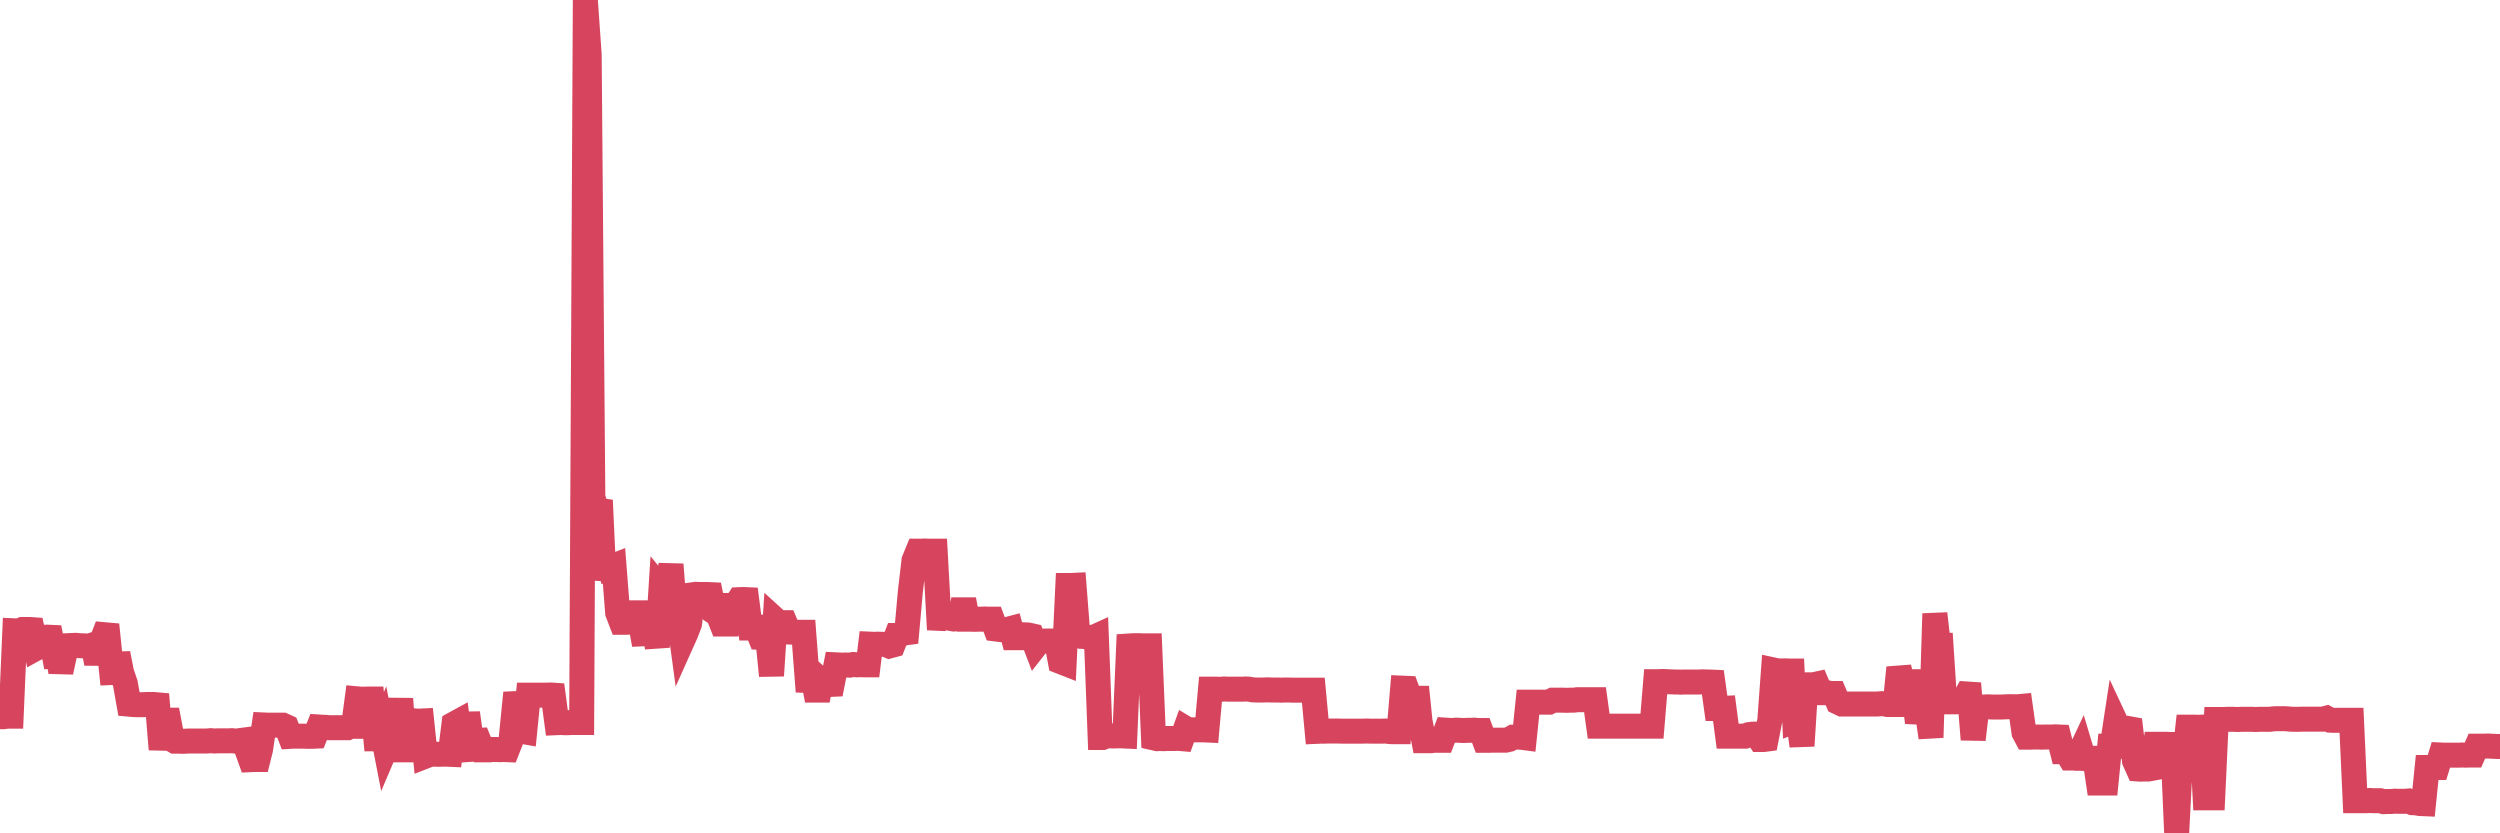 <?xml version="1.0"?><svg width="150px" height="50px" xmlns="http://www.w3.org/2000/svg" xmlns:xlink="http://www.w3.org/1999/xlink"> <polyline fill="none" stroke="#d6455d" stroke-width="1.5px" stroke-linecap="round" stroke-miterlimit="5" points="0.00,43.00 0.22,43.00 0.45,42.97 0.67,42.97 0.89,37.85 1.12,37.86 1.34,37.77 1.56,37.77 1.79,37.77 1.93,37.78 2.16,38.90 2.38,38.78 2.60,38.24 2.83,38.23 3.05,38.24 3.27,39.38 3.50,39.37 3.65,40.32 3.87,39.29 4.09,38.74 4.32,38.73 4.54,38.72 4.76,38.74 4.99,38.75 5.21,38.76 5.36,38.76 5.58,38.69 5.80,39.80 6.03,38.65 6.25,38.08 6.47,38.10 6.70,40.35 6.92,40.34 7.07,39.21 7.29,40.33 7.52,41.01 7.74,42.25 7.96,42.27 8.19,42.28 8.41,42.28 8.63,42.28 8.78,42.27 9.00,42.27 9.23,42.27 9.45,42.29 9.67,44.96 9.90,43.21 10.12,43.21 10.34,44.38 10.49,44.47 10.72,44.47 10.94,44.48 11.16,44.47 11.39,44.46 11.61,44.46 11.83,44.46 12.06,44.46 12.20,44.46 12.43,44.46 12.65,44.44 12.87,44.46 13.10,44.45 13.32,44.45 13.54,44.45 13.77,44.45 13.92,44.44 14.14,44.47 14.36,44.44 14.59,44.41 14.81,44.97 15.03,45.58 15.25,45.57 15.48,45.57 15.63,44.97 15.85,43.50 16.07,43.51 16.30,43.51 16.52,43.51 16.74,43.51 16.97,43.51 17.19,43.61 17.41,44.18 17.56,44.17 17.79,44.17 18.01,44.17 18.23,44.17 18.45,44.18 18.68,44.18 18.90,44.17 19.12,43.62 19.27,43.63 19.50,43.64 19.72,43.66 19.94,43.66 20.17,43.66 20.39,43.66 20.61,43.66 20.84,43.66 20.98,43.58 21.21,43.58 21.43,41.93 21.65,41.95 21.88,41.95 22.10,41.94 22.32,41.94 22.55,44.33 22.70,44.33 22.92,43.79 23.14,44.92 23.37,44.38 23.59,44.38 23.81,44.38 24.04,41.93 24.26,44.99 24.41,44.99 24.63,44.43 24.85,43.25 25.08,43.27 25.30,43.26 25.52,45.37 25.75,45.28 25.97,45.25 26.12,45.25 26.34,45.26 26.57,45.25 26.79,45.25 27.01,45.26 27.24,43.44 27.46,43.32 27.68,45.00 27.83,44.99 28.05,42.78 28.28,44.44 28.50,44.43 28.72,44.42 28.95,44.99 29.17,44.99 29.39,44.99 29.54,44.97 29.77,44.97 29.99,44.98 30.21,44.97 30.44,44.98 30.66,44.42 30.88,42.22 31.11,42.21 31.25,43.87 31.48,43.91 31.70,41.71 31.92,41.71 32.15,41.71 32.37,41.71 32.59,41.71 32.82,41.71 33.04,41.70 33.19,41.71 33.41,43.36 33.64,43.35 33.86,43.36 34.08,43.36 34.31,43.35 34.53,43.35 34.75,43.35 34.90,43.35 35.12,0.00 35.35,3.27 35.57,29.81 35.79,30.64 36.02,30.02 36.24,34.80 36.46,33.43 36.61,34.04 36.84,33.95 37.06,36.77 37.28,37.34 37.50,37.34 37.73,37.33 37.95,37.33 38.17,36.77 38.32,36.77 38.55,38.03 38.77,38.02 38.99,37.80 39.22,37.72 39.44,38.82 39.66,35.32 39.89,35.60 40.03,35.59 40.26,33.87 40.48,36.68 40.70,36.79 40.93,38.49 41.15,38.00 41.37,37.43 41.60,35.68 41.75,35.66 41.97,35.67 42.19,35.67 42.42,35.67 42.64,35.68 42.86,36.73 43.09,36.88 43.31,37.44 43.46,37.44 43.68,37.44 43.90,36.33 44.13,36.33 44.35,35.98 44.57,35.97 44.80,35.98 45.02,37.68 45.17,37.68 45.39,37.66 45.62,38.24 45.84,38.25 46.06,38.25 46.29,40.54 46.51,37.17 46.73,37.37 46.88,37.36 47.10,37.36 47.33,37.92 47.55,37.93 47.77,37.93 48.00,37.94 48.22,37.94 48.44,40.83 48.67,40.84 48.82,40.84 49.04,42.02 49.26,40.84 49.49,41.05 49.71,41.07 49.93,41.06 50.16,39.89 50.38,39.90 50.53,39.91 50.75,39.90 50.97,39.91 51.20,39.87 51.42,39.89 51.64,39.88 51.87,39.89 52.09,39.89 52.24,38.65 52.46,38.66 52.69,38.65 52.91,38.66 53.13,38.66 53.36,38.76 53.58,38.70 53.80,38.13 53.95,38.13 54.17,37.99 54.40,37.96 54.62,35.51 54.84,33.63 55.07,33.07 55.29,33.07 55.51,33.06 55.66,33.07 55.89,33.07 56.11,33.07 56.33,37.10 56.55,37.11 56.78,37.01 57.00,37.10 57.22,37.14 57.37,37.13 57.60,37.12 57.82,35.98 58.04,37.15 58.27,37.15 58.49,37.16 58.71,37.15 58.94,37.15 59.09,37.14 59.31,37.15 59.53,37.15 59.75,37.74 59.98,37.77 60.20,37.79 60.42,37.77 60.65,37.71 60.80,38.26 61.02,38.26 61.24,38.26 61.47,38.09 61.69,38.10 61.91,38.15 62.14,38.75 62.36,38.47 62.51,38.47 62.73,38.46 62.95,38.46 63.18,38.46 63.40,38.51 63.62,39.69 63.85,39.78 64.07,35.13 64.22,35.13 64.44,35.12 64.67,38.08 64.89,38.18 65.11,38.19 65.34,38.26 65.56,38.27 65.78,38.17 66.01,44.25 66.15,44.25 66.38,44.16 66.60,44.15 66.82,44.16 67.05,44.15 67.27,44.15 67.49,44.16 67.72,38.76 67.87,38.75 68.09,38.74 68.31,38.74 68.54,38.75 68.76,38.75 68.98,38.75 69.21,44.27 69.43,44.32 69.58,44.31 69.80,44.32 70.02,44.31 70.25,44.31 70.47,44.31 70.69,44.30 70.92,44.32 71.14,43.71 71.29,43.80 71.51,43.79 71.74,43.79 71.96,43.79 72.18,43.79 72.41,43.80 72.63,41.35 72.85,41.35 73.00,41.35 73.22,41.36 73.45,41.34 73.67,41.35 73.89,41.35 74.12,41.35 74.34,41.35 74.56,41.35 74.71,41.34 74.94,41.35 75.16,41.39 75.38,41.40 75.60,41.40 75.83,41.40 76.05,41.39 76.27,41.40 76.42,41.40 76.65,41.40 76.87,41.41 77.09,41.40 77.32,41.40 77.54,41.41 77.76,41.41 77.99,41.41 78.14,41.41 78.36,41.41 78.58,41.41 78.80,41.41 79.03,43.88 79.25,43.87 79.47,43.87 79.70,43.86 79.85,43.86 80.07,43.86 80.29,43.86 80.52,43.87 80.74,43.87 80.96,43.87 81.19,43.87 81.41,43.87 81.63,43.87 81.78,43.87 82.00,43.86 82.23,43.87 82.45,43.87 82.67,43.87 82.90,43.87 83.12,43.86 83.34,43.89 83.49,43.90 83.72,43.90 83.94,43.90 84.16,41.29 84.39,41.30 84.61,41.90 84.83,41.90 85.06,41.90 85.20,43.26 85.43,44.44 85.65,44.44 85.87,44.44 86.10,44.41 86.32,44.42 86.54,44.42 86.77,43.81 86.92,43.82 87.14,43.83 87.36,43.81 87.59,43.82 87.81,43.83 88.03,43.82 88.26,43.82 88.48,43.81 88.63,43.83 88.85,43.83 89.07,44.42 89.30,44.42 89.52,44.41 89.74,44.41 89.97,44.41 90.19,44.41 90.34,44.41 90.56,44.36 90.79,44.23 91.01,44.23 91.23,44.23 91.46,44.26 91.68,42.13 91.90,42.13 92.05,42.13 92.27,42.13 92.50,42.13 92.72,42.13 92.94,42.13 93.17,42.01 93.39,42.01 93.61,42.01 93.76,42.01 93.99,42.02 94.21,42.01 94.43,42.01 94.66,41.98 94.88,41.98 95.10,41.98 95.32,41.98 95.47,41.98 95.70,41.98 95.92,43.57 96.14,43.57 96.37,43.57 96.59,43.57 96.81,43.57 97.04,43.57 97.26,43.57 97.41,43.57 97.63,43.57 97.85,43.57 98.08,43.57 98.30,43.57 98.52,43.57 98.75,43.57 98.97,43.57 99.12,43.57 99.34,40.90 99.57,40.90 99.79,40.89 100.01,40.90 100.24,40.91 100.46,40.92 100.68,40.92 100.83,40.93 101.05,40.92 101.28,40.92 101.50,40.92 101.72,40.92 101.95,40.92 102.17,40.91 102.39,40.92 102.54,40.92 102.77,40.93 102.99,42.51 103.21,42.51 103.44,42.50 103.66,44.17 103.88,44.17 104.11,44.17 104.25,44.17 104.48,44.17 104.70,44.17 104.92,44.08 105.15,44.05 105.37,44.05 105.59,44.37 105.82,44.37 105.97,44.35 106.19,43.21 106.41,40.20 106.64,40.25 106.86,40.26 107.08,40.25 107.31,40.26 107.53,40.26 107.68,43.23 107.90,43.14 108.12,44.75 108.35,41.09 108.57,41.09 108.79,41.09 109.02,41.04 109.24,41.56 109.39,41.56 109.61,41.56 109.84,41.61 110.06,41.61 110.28,42.13 110.51,42.24 110.73,42.24 110.95,42.24 111.10,42.24 111.32,42.24 111.55,42.24 111.77,42.24 111.99,42.24 112.22,42.24 112.44,42.24 112.66,42.24 112.89,42.22 113.04,42.23 113.26,42.27 113.48,42.27 113.71,42.27 113.93,40.06 114.15,40.92 114.37,40.90 114.60,40.90 114.75,40.90 114.97,42.72 115.19,42.73 115.42,42.73 115.64,42.73 115.86,44.25 116.09,36.82 116.31,38.72 116.46,38.72 116.68,42.11 116.90,42.11 117.13,42.11 117.35,42.11 117.57,42.05 117.80,42.05 118.02,41.64 118.17,41.65 118.39,44.37 118.62,42.42 118.84,42.42 119.06,42.42 119.29,42.41 119.51,42.42 119.73,42.42 119.88,42.42 120.10,42.42 120.33,42.41 120.55,42.40 120.77,42.40 121.00,42.41 121.22,42.39 121.44,43.95 121.59,44.23 121.82,44.23 122.04,44.22 122.26,44.22 122.49,44.23 122.71,44.22 122.93,44.22 123.16,44.22 123.30,44.21 123.53,44.22 123.75,45.10 123.97,45.10 124.20,45.48 124.42,45.48 124.64,45.49 124.87,45.00 125.02,45.50 125.24,45.50 125.46,45.50 125.69,45.50 125.91,46.98 126.13,46.98 126.36,46.98 126.58,44.77 126.73,44.77 126.95,43.33 127.17,43.80 127.40,43.70 127.62,43.70 127.84,43.74 128.07,45.65 128.29,46.14 128.44,46.15 128.66,46.14 128.89,46.14 129.11,46.10 129.33,44.66 129.56,44.66 129.78,44.66 130.00,44.66 130.23,44.67 130.37,44.67 130.60,50.00 130.82,45.70 131.04,45.70 131.27,43.63 131.49,43.63 131.71,43.63 131.94,43.64 132.09,43.63 132.31,47.87 132.53,47.87 132.76,47.87 132.98,43.17 133.20,43.17 133.42,43.17 133.65,43.16 133.80,43.16 134.02,43.16 134.24,43.17 134.47,43.16 134.69,43.16 134.91,43.16 135.14,43.16 135.36,43.17 135.51,43.16 135.73,43.16 135.96,43.16 136.18,43.16 136.40,43.13 136.62,43.12 136.85,43.12 137.07,43.12 137.22,43.13 137.44,43.15 137.67,43.16 137.89,43.16 138.11,43.15 138.34,43.15 138.56,43.15 138.78,43.15 138.93,43.15 139.15,43.15 139.38,43.15 139.60,43.09 139.82,43.21 140.05,43.22 140.27,43.22 140.49,43.22 140.64,43.22 140.87,43.22 141.09,43.22 141.31,48.04 141.54,48.04 141.76,48.04 141.98,48.04 142.21,48.03 142.35,48.04 142.58,48.04 142.80,48.04 143.02,48.10 143.25,48.09 143.47,48.09 143.69,48.07 143.92,48.08 144.07,48.08 144.29,48.08 144.51,48.06 144.74,48.16 144.96,48.17 145.18,48.21 145.41,48.22 145.63,46.05 145.85,46.05 146.00,46.05 146.22,46.05 146.45,45.30 146.67,45.31 146.89,45.31 147.12,45.31 147.34,45.31 147.56,45.31 147.71,45.30 147.94,45.31 148.16,45.30 148.38,45.30 148.61,44.77 148.83,44.77 149.05,44.77 149.28,44.76 149.42,44.77 149.65,44.78 149.87,44.79 150.00,44.79 "/></svg>